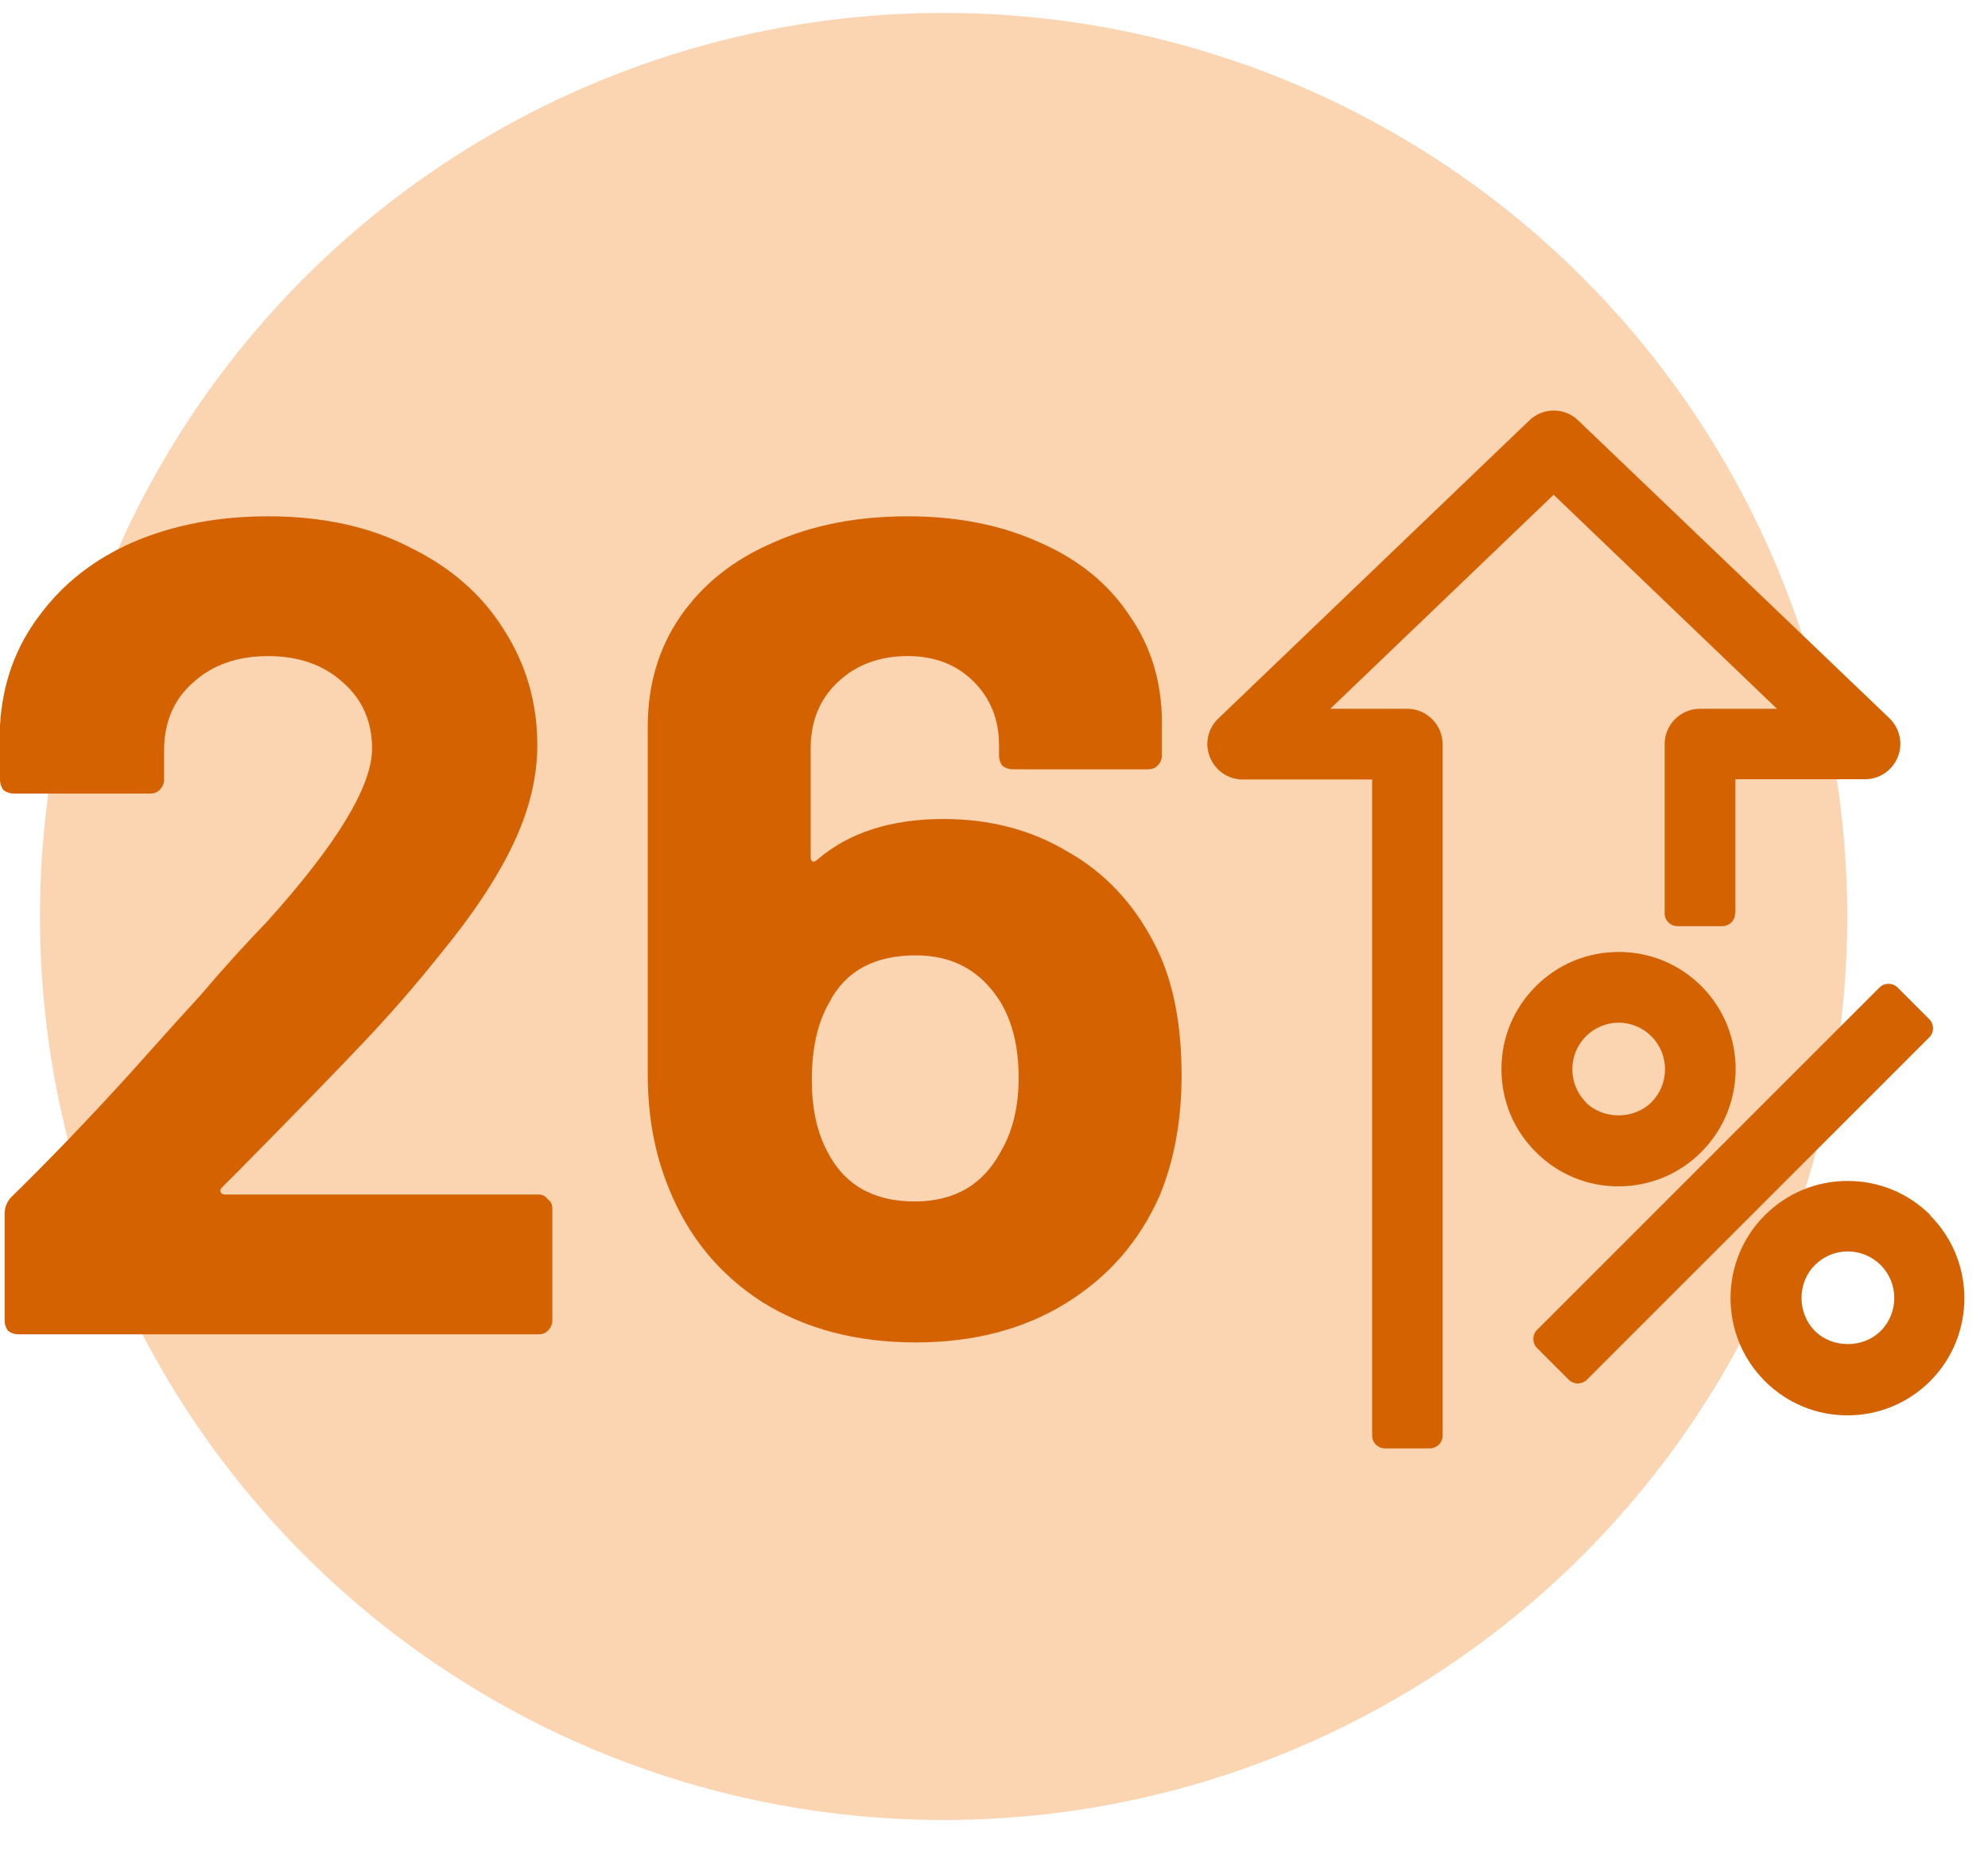 <svg width="77" height="72" fill="none" xmlns="http://www.w3.org/2000/svg"><circle cx="36.548" cy="35.5" r="35" fill="#FBD4B1"/><path d="M44.691 36.515c.716 1.343 1.074 3.058 1.074 5.147 0 1.731-.283 3.282-.85 4.655-.776 1.76-1.984 3.148-3.625 4.162C39.649 51.493 37.709 52 35.472 52c-2.297 0-4.282-.522-5.952-1.566-1.671-1.074-2.879-2.551-3.625-4.431-.537-1.313-.806-2.775-.806-4.386V28.145c0-1.611.418-3.029 1.253-4.252.865-1.253 2.059-2.208 3.58-2.864C31.444 20.343 33.189 20 35.158 20c1.939 0 3.655.343 5.147 1.029 1.492.656 2.64 1.596 3.446 2.82.835 1.194 1.253 2.581 1.253 4.162v1.253c0 .149-.06.283-.179.403-.089.089-.209.134-.358.134H39.231c-.149 0-.283-.045-.403-.134-.089-.119-.134-.254-.134-.403v-.403c0-.985-.328-1.805-.985-2.462-.656-.656-1.507-.985-2.551-.985-1.104 0-2.014.343-2.73 1.029-.686.656-1.029 1.507-1.029 2.551v4.207c0 .089.03.149.089.179.06 0 .119-.03.179-.089 1.223-1.044 2.849-1.566 4.878-1.566 1.79 0 3.386.418 4.789 1.253 1.432.806 2.551 1.984 3.357 3.536zm-5.908 8.056c.448-.776.671-1.716.671-2.82 0-1.193-.239-2.178-.716-2.954-.746-1.194-1.835-1.79-3.267-1.79-1.611 0-2.73.612-3.357 1.835-.448.776-.671 1.775-.671 2.999 0 1.074.194 1.984.582 2.73.656 1.313 1.79 1.969 3.401 1.969 1.552 0 2.67-.656 3.357-1.969zM8.593 46.003c-.06.06-.075.119-.045.179.03.06.09.089.179.089H20.856c.149 0 .269.06.358.179.119.09.179.209.179.358v4.341c0 .149-.06.283-.179.403-.089.09-.209.134-.358.134H.716c-.149 0-.283-.045-.403-.134-.09-.119-.134-.254-.134-.403v-4.117c0-.269.09-.492.269-.671C1.91 44.929 3.401 43.377 4.923 41.706c1.522-1.701 2.476-2.76 2.864-3.178.835-.985 1.686-1.925 2.551-2.82 2.715-3.014 4.073-5.251 4.073-6.713 0-1.044-.373-1.895-1.119-2.551-.746-.686-1.716-1.029-2.909-1.029-1.193 0-2.163.343-2.909 1.029-.746.656-1.119 1.536-1.119 2.64v1.119c0 .149-.06.283-.179.403-.09.089-.209.134-.358.134H.537c-.149 0-.283-.045-.403-.134C.045 30.488 0 30.353 0 30.204v-2.103c.09-1.611.597-3.028 1.522-4.252.925-1.253 2.148-2.208 3.67-2.864C6.743 20.328 8.474 20 10.383 20c2.118 0 3.953.403 5.505 1.208 1.581.776 2.79 1.835 3.625 3.178.865 1.343 1.298 2.834 1.298 4.476 0 1.253-.313 2.536-.94 3.849-.626 1.313-1.566 2.73-2.82 4.252-.925 1.164-1.924 2.312-2.999 3.446-1.074 1.134-2.67 2.775-4.789 4.923l-.671.671z" fill="#D46201"/><g clip-path="url(#clip0_241_5039)" fill="#D46201"><path d="M67.216 35.375v-5.19h5.02c.56 0 1.06-.34 1.27-.86.21-.52.08-1.11-.32-1.5l-12.06-11.54c-.53-.51-1.36-.51-1.89 0l-12.05 11.55c-.41.39-.53.98-.32 1.5.21.52.71.86 1.27.86h5.01v25.41c0 .28.22.5.5.5h1.73c.28 0 .5-.22.5-.5v-26.78c0-.75-.62-1.37-1.37-1.37h-2.98l8.65-8.29 8.65 8.29h-2.98c-.75 0-1.37.61-1.37 1.37v6.55c0 .28.22.5.5.5h1.73c.28 0 .5-.22.5-.5h.01z"/><path d="M65.905 44.615c1.76-1.77 1.76-4.64 0-6.41-.86-.86-2-1.33-3.21-1.33s-2.35.47-3.21 1.33c-.86.86-1.33 1.99-1.33 3.21s.47 2.35 1.33 3.21c.86.86 1.99 1.33 3.2 1.33 1.21 0 2.35-.47 3.21-1.33l.01-.01zm-4.48-1.92c-.7-.7-.7-1.85 0-2.55.34-.34.79-.53 1.27-.53s.93.19 1.27.53c.7.7.7 1.85 0 2.55-.68.68-1.87.68-2.55 0h.01zM74.775 47.075c-.86-.86-2-1.33-3.21-1.33s-2.35.47-3.21 1.33c-1.77 1.77-1.77 4.65 0 6.42.86.86 1.99 1.33 3.2 1.33 1.21 0 2.35-.47 3.21-1.33 1.76-1.77 1.76-4.64 0-6.41l.01-.01zm-1.93 4.48c-.68.68-1.87.68-2.55 0-.68-.68-.7-1.85 0-2.55.34-.34.79-.53 1.27-.53s.94.19 1.28.53c.7.7.7 1.85 0 2.55zM72.794 38.255L59.536 51.513c-.195.195-.195.512 0 .707l1.223 1.223c.195.195.512.195.707 0l13.258-13.258c.195-.195.195-.512 0-.707l-1.223-1.223c-.195-.195-.512-.195-.707 0z"/></g><defs><clipPath id="clip0_241_5039"><rect width="29.33" height="40.19" fill="#fff" transform="translate(46.765 15.905)"/></clipPath></defs></svg>